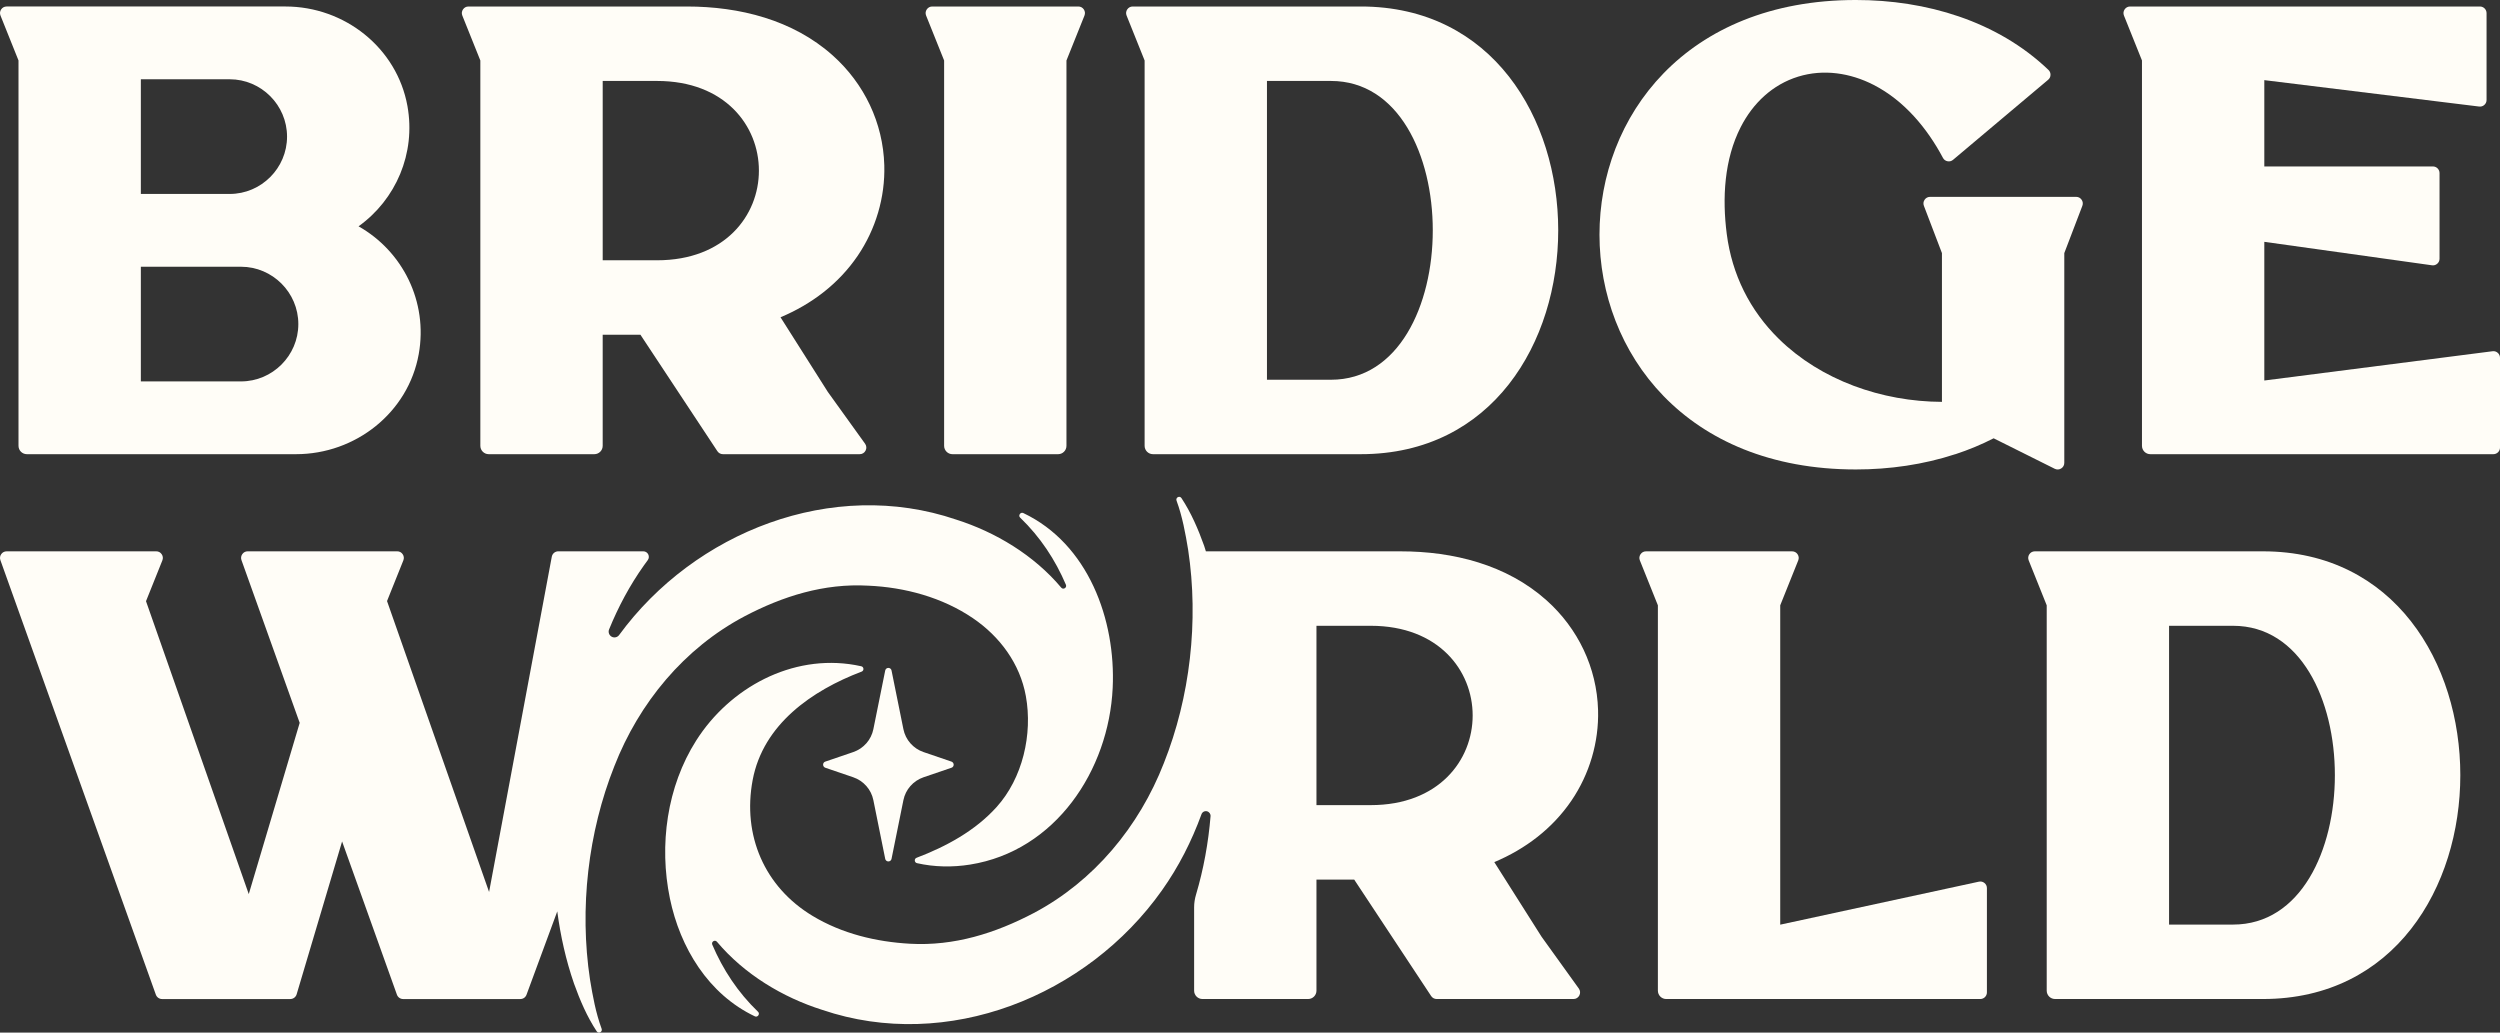 <?xml version="1.0" encoding="UTF-8"?>
<svg xmlns="http://www.w3.org/2000/svg" version="1.1" viewBox="0 0 475.279 196.309">
  <rect x="0" y="0" width="475.279" height="196.309" fill="#333333" stroke="none"/>
  <defs>
    <style>
      .cls-1 {
        fill: #fffdf7;
      }
    </style>
  </defs>
  <!-- Generator: Adobe Illustrator 28.6.0, SVG Export Plug-In . SVG Version: 1.2.0 Build 709)  -->
  <g>
    <g id="BW_x5F_Wordmark_x5F_On_x5F_Dark_x5F_AW">
      <g>
        <path class="cls-1" d="M391.85,89.064c.381-.237.596-.62.596-1.068v-39.879l3.433-8.987c.151-.4.101-.811-.141-1.162-.242-.351-.61-.543-1.036-.543h-27.773c-.428,0-.794.192-1.036.543-.242.352-.292.764-.139,1.162l3.431,8.987v28.281c-11.452-.042-23.007-4.128-30.991-11.956-5.549-5.44-8.925-12.26-9.919-19.969-.873-6.76-.494-14.178,2.672-20.346,2.312-4.511,6.025-8.057,10.925-9.564,4.811-1.479,9.888-.7,14.319,1.571,5.793,2.968,10.17,8.21,13.185,13.88.184.347.486.569.871.644.387.074.749-.021,1.049-.273l18.081-15.219c.283-.239.436-.551.447-.921.012-.369-.12-.692-.387-.948-9.756-9.343-23.336-13.297-36.615-13.297-65.022.001-64.956,89.251,0,89.251,6.397,0,12.854-.919,18.908-2.906h.033c2.488-.818,4.914-1.819,7.251-3.019l6.054,3.019,5.56,2.775c.401.2.842.18,1.222-.056Z"/>
        <path class="cls-1" d="M377.266,167.865c-.306-.247-.67-.333-1.055-.249l-37.769,8.173v-60.71l3.423-8.539c.161-.399.116-.816-.126-1.172-.24-.357-.61-.552-1.04-.552h-27.773c-.432,0-.8.195-1.042.552-.242.356-.285.772-.126,1.172l3.425,8.539v73.258c0,.877.711,1.588,1.588,1.588h59.707c.692,0,1.258-.566,1.258-1.258v-19.824c0-.393-.163-.732-.469-.978Z"/>
        <path class="cls-1" d="M91.32,11.499v73.258c0,.877.711,1.588,1.588,1.588h20.083c.877,0,1.588-.711,1.588-1.588v-21.12h7.175l14.633,22.145c.233.352.627.564,1.049.564h26.006c.482,0,.896-.253,1.117-.683.221-.43.184-.915-.097-1.307l-7.084-9.851-8.991-14.188c5.892-2.472,11.045-6.358,14.672-11.691,3.427-5.042,5.231-11.112,5.057-17.211-.232-8.067-3.799-15.502-9.802-20.872-7.58-6.782-17.754-9.306-27.727-9.306h-41.525c-.43,0-.8.198-1.04.552-.244.356-.287.772-.128,1.172l3.425,8.539ZM114.58,15.39h10.327c25.829,0,25.826,34.093,0,34.093h-10.327V15.39Z"/>
        <path class="cls-1" d="M179.488,11.499v73.26c0,.877.711,1.588,1.588,1.588h20.083c.877,0,1.588-.711,1.588-1.588V11.499l3.423-8.539c.159-.398.116-.814-.124-1.172-.242-.355-.61-.552-1.042-.552h-27.775c-.428,0-.798.198-1.038.552-.244.356-.287.772-.128,1.172l3.425,8.539Z"/>
        <path class="cls-1" d="M217.604,11.499v73.258c0,.877.711,1.588,1.588,1.588h39.516c50.04,0,50.036-85.109,0-85.109h-43.363c-.43,0-.8.195-1.042.552-.24.356-.283.772-.124,1.172l3.425,8.539ZM240.864,15.39h12.163c25.816,0,25.814,56.803,0,56.803h-12.163V15.39Z"/>
        <path class="cls-1" d="M474.853,67.078c-.281-.247-.618-.352-.991-.304l-43.39,5.565v-26.365l31.878,4.461c.374.052.716-.049,1.001-.296.283-.247.432-.573.432-.949v-16.29c0-.691-.566-1.256-1.256-1.256h-32.055V15.236l40.84,5.019c.372.046.707-.058.987-.305s.424-.569.424-.942V2.492c0-.691-.566-1.256-1.256-1.256h-66.512c-.428,0-.798.195-1.04.552-.24.356-.285.772-.126,1.172l3.425,8.539v73.258c0,.877.711,1.588,1.588,1.588h65.223c.691,0,1.255-.565,1.255-1.255v-17.068c0-.374-.145-.696-.426-.943Z"/>
        <path class="cls-1" d="M430.208,104.815h-43.363c-.43,0-.8.195-1.042.552-.24.356-.283.772-.124,1.172l3.425,8.539v73.258c0,.877.711,1.588,1.588,1.588h39.516c50.04,0,50.036-85.109,0-85.109ZM424.526,175.773h-12.163v-56.803h12.163c25.816,0,25.814,56.803,0,56.803Z"/>
        <path class="cls-1" d="M3.518,11.499v73.258c0,.877.711,1.588,1.588,1.588h51.176c11.309,0,21.335-7.903,23.327-19.035,1.785-9.964-3.073-19.554-11.444-24.283,7.09-5.081,10.919-13.855,9.295-22.868-1.996-11.065-11.948-18.924-23.191-18.924H1.261c-.43,0-.8.195-1.042.552-.24.356-.284.772-.124,1.172l3.423,8.539ZM26.777,15.071h16.893c5.992,0,10.901,4.908,10.901,10.901s-4.909,10.9-10.901,10.9h-16.893V15.071ZM26.777,50.71h19.04c5.992,0,10.9,4.907,10.9,10.9s-4.908,10.9-10.9,10.9h-19.04v-21.8Z"/>
        <path class="cls-1" d="M141.53,117.175c7.298-3.834,15.121-6.303,23.508-5.833,6.978.299,14.111,2.229,19.926,6.184,5.13,3.488,8.949,8.646,10.065,14.817,1.311,7.259-.605,15.599-5.587,21.112-4.067,4.501-9.58,7.49-15.191,9.621-.492.187-.432.907.082,1.023,3.305.746,6.748.802,10.088.269,16.242-2.587,26.379-17.914,27.115-33.593.609-12.962-4.645-27.384-17.007-33.244-.536-.238-1.02.51-.569.893,3.812,3.667,6.67,8.018,8.683,12.742.238.56-.497,1.018-.888.552-5.194-6.174-12.487-10.564-19.999-12.943-23.492-7.981-49.686,2.327-64.053,21.955-.323.441-.914.583-1.397.327-.501-.265-.726-.869-.512-1.394,1.746-4.287,3.938-8.386,6.623-12.169.238-.336.48-.669.726-.998.519-.695.019-1.682-.849-1.682h-16.155c-.61,0-1.123.426-1.237,1.027l-11.921,63.736-19.4-55.302.676-1.691,2.426-6.046c.159-.399.114-.816-.126-1.172-.242-.357-.612-.552-1.042-.552h-28.422c-.422,0-.785.188-1.027.534-.243.344-.299.749-.156,1.147l11.065,30.93-9.681,32.556-19.536-55.686.687-1.71,2.424-6.046c.159-.399.116-.816-.126-1.172-.24-.357-.61-.552-1.04-.552H1.26c-.421,0-.784.188-1.026.534-.244.344-.299.749-.157,1.147l29.551,82.598c.179.5.653.834,1.183.834h24.377c.556-.001,1.048-.367,1.206-.9l8.641-29.061,10.422,29.128c.179.5.653.834,1.183.834h22.277c.536-.001.993-.32,1.179-.822l5.846-15.847c.617,4.675,1.645,9.288,3.186,13.737,1.123,3.131,2.468,6.281,4.315,9.075.347.525,1.151.102.934-.489-1.111-3.012-1.694-6.218-2.208-9.346-2.051-13.556-.363-28.022,4.615-40.551,4.705-12.074,13.296-22.459,24.745-28.51Z"/>
        <path class="cls-1" d="M298.752,152.205c3.429-5.042,5.233-11.112,5.059-17.211-.232-8.067-3.799-15.502-9.802-20.872-7.582-6.782-17.754-9.306-27.729-9.306h-37.027c-.114-.349-.211-.704-.331-1.052-1.123-3.131-2.468-6.281-4.316-9.075-.346-.525-1.15-.102-.932.489,1.109,3.012,1.693,6.218,2.206,9.346,2.052,13.555.364,28.022-4.614,40.55-4.705,12.074-13.296,22.46-24.745,28.51-7.298,3.834-15.121,6.302-23.508,5.833-6.474-.362-12.929-1.918-18.523-5.287-9.162-5.518-13.375-15.315-11.401-25.84,1.985-10.572,11.254-17.02,20.713-20.607.496-.188.449-.902-.069-1.019-.394-.089-.791-.169-1.188-.239-11.996-2.108-23.802,4.323-30.179,14.34-5.587,8.776-7.099,19.921-5.012,30.032,1.934,9.368,7.308,18.229,16.171,22.431.537.239,1.021-.508.57-.893-3.812-3.668-6.671-8.018-8.684-12.742-.238-.56.497-1.018.889-.552,5.194,6.175,12.487,10.564,19.998,12.942,23.8,8.086,50.372-2.599,64.61-22.727,3.159-4.452,5.642-9.341,7.509-14.462.156-.426.602-.668,1.042-.56.427.105.718.505.681.943-.415,5.018-1.316,10.035-2.761,14.893-.234.786-.363,1.599-.363,2.419v15.848c0,.877.711,1.588,1.588,1.588h20.083c.877,0,1.588-.711,1.588-1.588v-21.12h7.173l14.633,22.145c.233.352.627.564,1.048.564h26.007c.482,0,.898-.253,1.119-.683.219-.43.182-.915-.099-1.307l-7.084-9.851-8.989-14.188c5.89-2.472,11.042-6.358,14.67-11.691ZM260.599,153.063h-10.325v-34.093h10.325c25.831,0,25.826,34.093,0,34.093Z"/>
        <path class="cls-1" d="M180.897,145.952c.251-.079.408-.318.408-.579s-.169-.488-.408-.579l-5.327-1.817c-1.959-.67-3.419-2.328-3.825-4.361l-2.255-11.153c-.056-.284-.302-.488-.598-.488s-.545.204-.601.488l-2.252,11.153c-.406,2.033-1.867,3.691-3.824,4.361l-5.328,1.817c-.251.079-.407.318-.407.579s.168.489.407.579l5.328,1.817c1.958.67,3.418,2.328,3.824,4.361l2.252,11.153c.056.284.306.488.601.488s.542-.204.598-.488l2.255-11.153c.406-2.033,1.867-3.691,3.825-4.361l5.327-1.817Z"/>
      </g>
    </g>
  </g>
</svg>